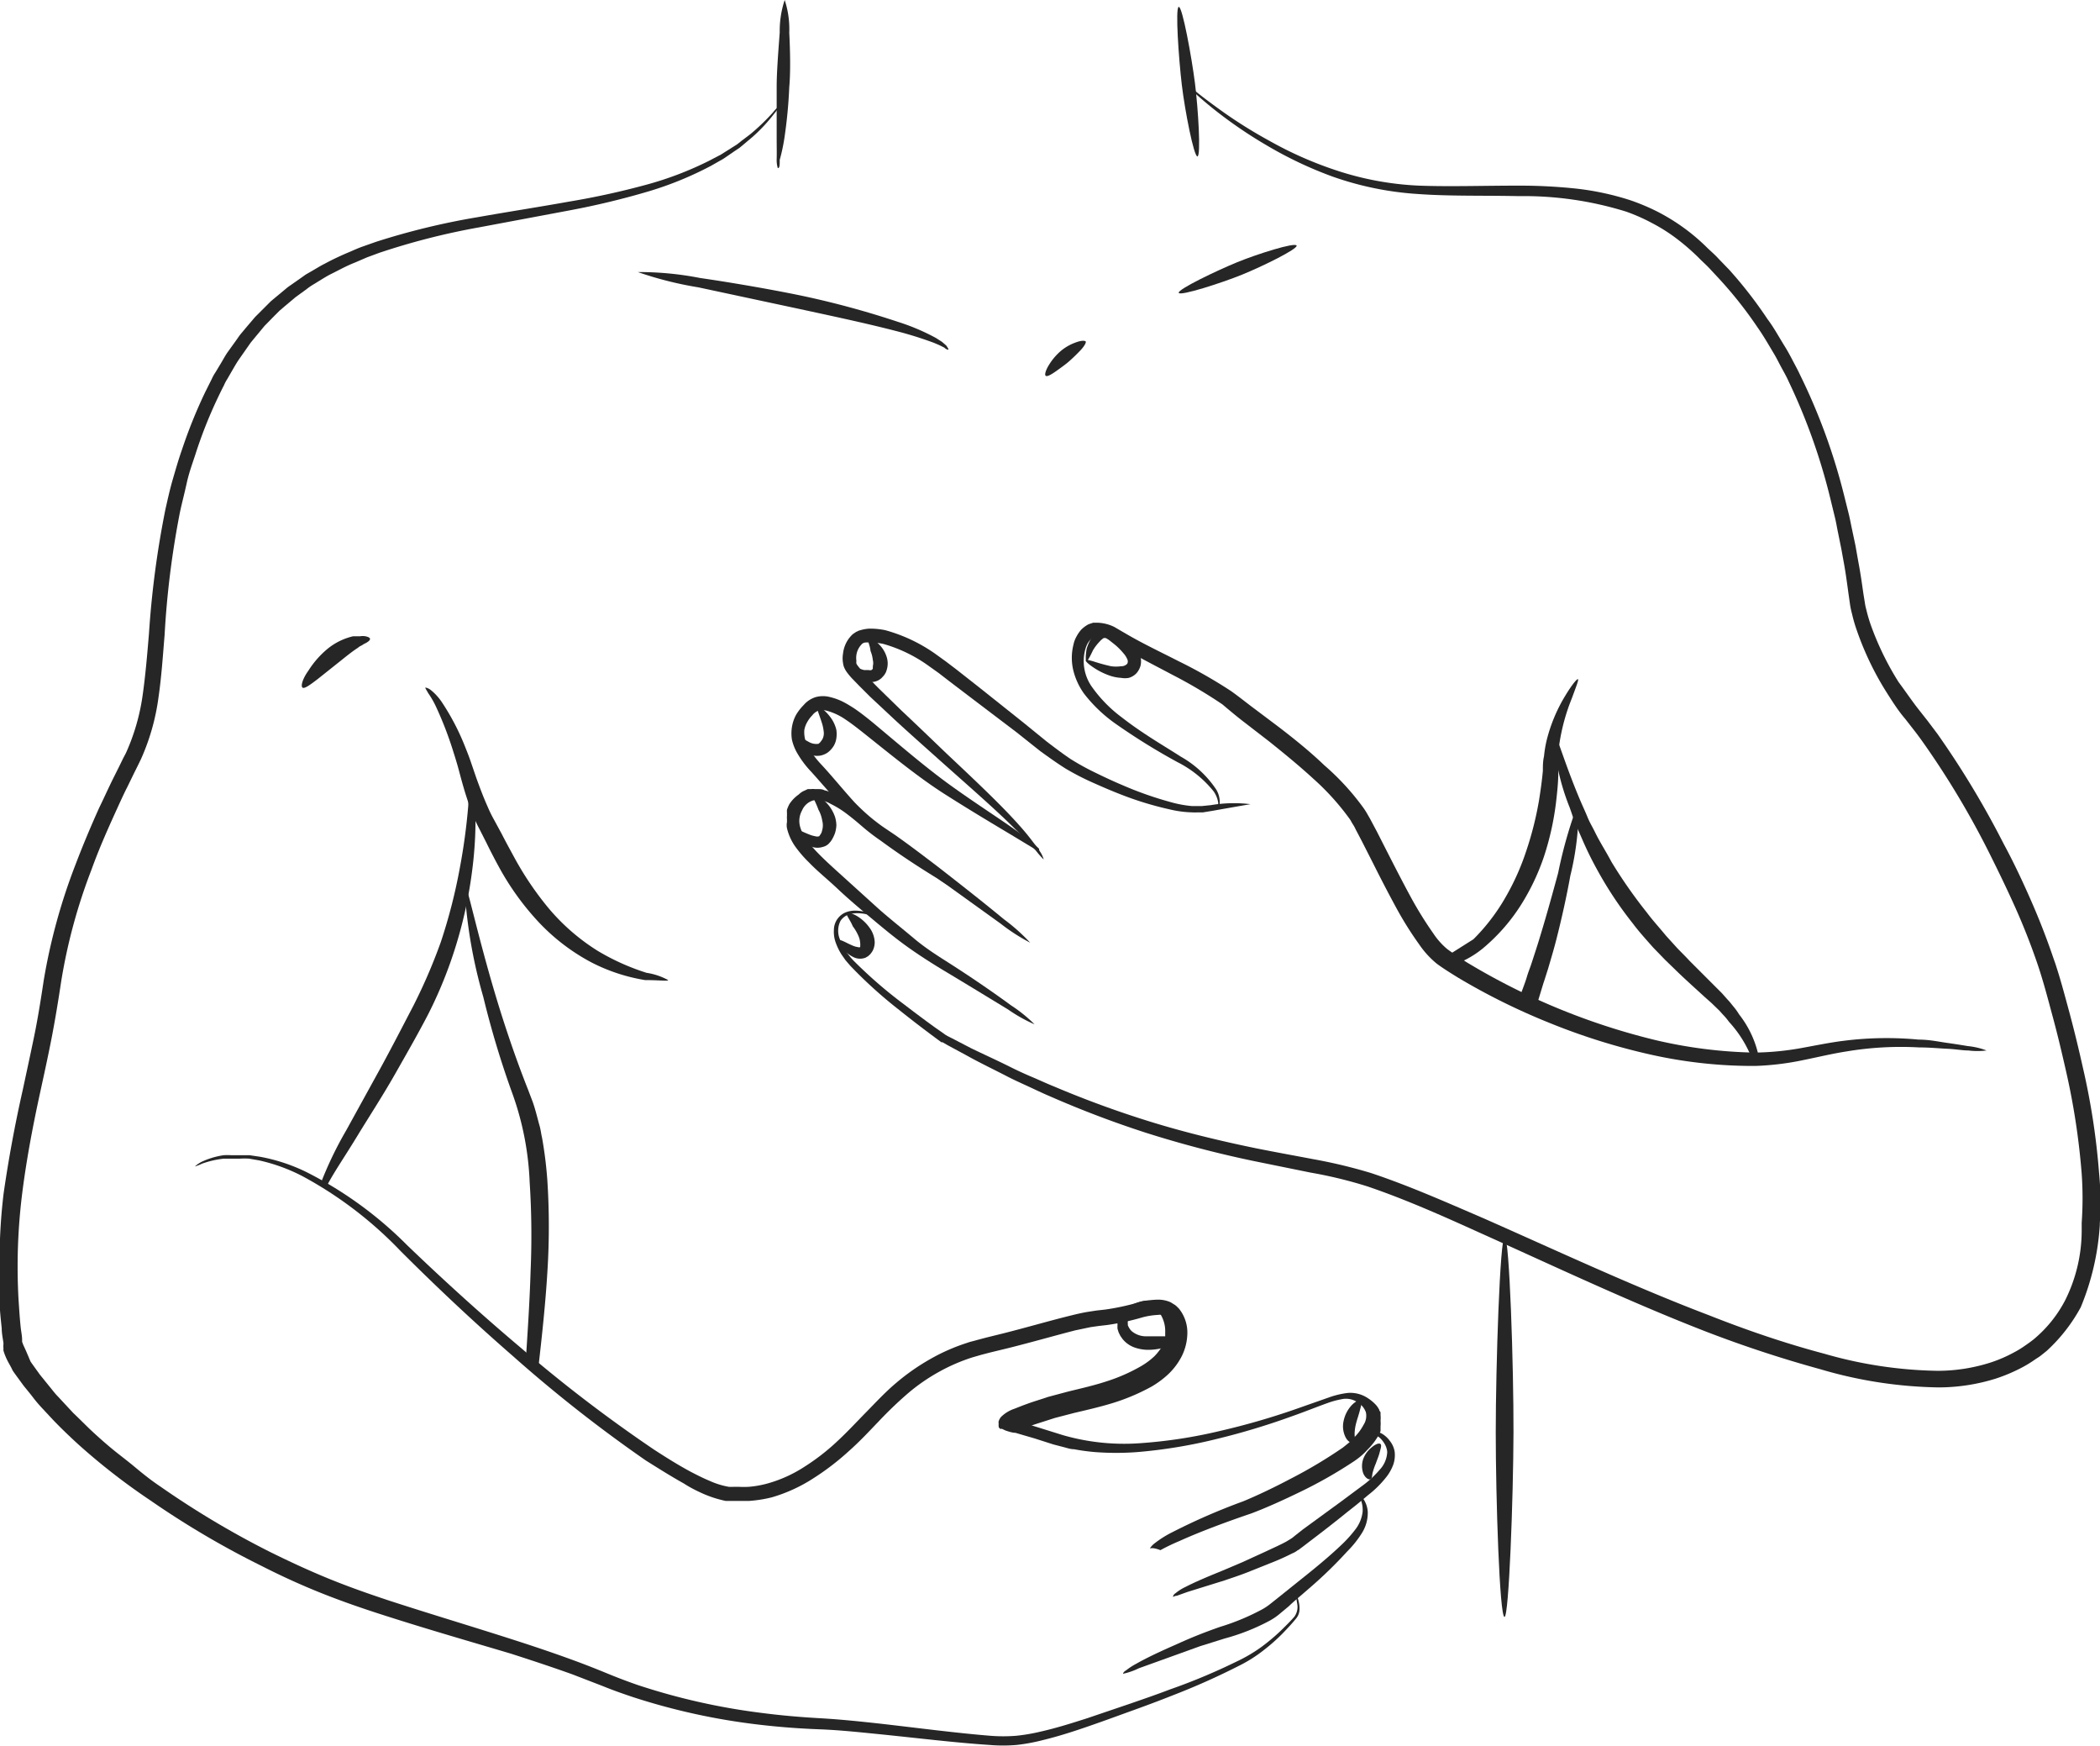 <?xml version="1.0" encoding="UTF-8"?> <svg xmlns="http://www.w3.org/2000/svg" id="Ebene_1" data-name="Ebene 1" viewBox="0 0 110.1 91.51"><defs><style>.cls-1{fill:#262626;}</style></defs><path class="cls-1" d="M406.9,256.17s-.07-.19-.06-.47,0-.67,0-1.11c0-.88,0-1.94,0-2.7s.09-1.88.16-2.83a5.14,5.14,0,0,1,.26-1.7,4.88,4.88,0,0,1,.24,1.71c.05,1,.07,2.09,0,2.85a25.19,25.19,0,0,1-.26,2.71,9.77,9.77,0,0,1-.24,1.11C407,256,407,256.18,406.9,256.17Z" transform="translate(-366.12 -247.36)"></path><path class="cls-1" d="M388.42,283.4s.12,0,.29.13a2.88,2.88,0,0,1,.56.61,12.48,12.48,0,0,1,1.25,2.4c.1.25.2.5.29.77l.27.79c.19.53.39,1.06.61,1.55a6.7,6.7,0,0,0,.35.71l.39.72c.24.47.48.9.69,1.29a16.53,16.53,0,0,0,1.76,2.59,10.92,10.92,0,0,0,2.58,2.24,12,12,0,0,0,2.56,1.15,3.4,3.4,0,0,1,1.13.38c0,.07-.46,0-1.21,0a9.43,9.43,0,0,1-2.8-.92,10.59,10.59,0,0,1-2.9-2.25,14.15,14.15,0,0,1-1.93-2.7c-.22-.4-.46-.86-.69-1.33l-.36-.71a8.25,8.25,0,0,1-.37-.8c-.21-.55-.39-1.11-.54-1.65-.08-.28-.15-.56-.22-.81s-.15-.51-.23-.76a18.87,18.87,0,0,0-.94-2.44,4.8,4.8,0,0,0-.39-.67C388.47,283.51,388.41,283.43,388.42,283.4Z" transform="translate(-366.12 -247.36)"></path><path class="cls-1" d="M382.93,309.4a19.39,19.39,0,0,1,1.34-2.79l1.85-3.36c.62-1.14,1.19-2.25,1.67-3.17a29,29,0,0,0,1.44-3.34,28.51,28.51,0,0,0,1-3.9,31.68,31.68,0,0,0,.44-3.25,6.47,6.47,0,0,1,.16-1.36,3.26,3.26,0,0,1,.21,1.37,20.89,20.89,0,0,1-.16,3.35A23.26,23.26,0,0,1,390,297a22.84,22.84,0,0,1-1.42,3.5c-.48.93-1.09,2-1.75,3.16s-1.38,2.26-2,3.28-1.24,1.92-1.58,2.59" transform="translate(-366.12 -247.36)"></path><path class="cls-1" d="M393.67,318.94c.1-1.57.22-3.3.27-5a43.15,43.15,0,0,0-.05-4.61,15.48,15.48,0,0,0-.88-4.58,48.13,48.13,0,0,1-1.55-5.13,26,26,0,0,1-1-6c.12,0,.66,2.62,1.62,5.84.48,1.61,1.07,3.36,1.72,5l.24.63c.08.22.14.43.2.65s.11.42.17.63.08.42.13.63a21.06,21.06,0,0,1,.28,2.28,37.45,37.45,0,0,1,0,4.72c-.1,1.69-.29,3.43-.47,5" transform="translate(-366.12 -247.36)"></path><path class="cls-1" d="M428.9,255.56c-.19,0-.66-2.41-.82-3.76s-.35-4.05-.16-4.08.68,2.65.85,4S429.09,255.53,428.9,255.56Z" transform="translate(-366.12 -247.36)"></path><path class="cls-1" d="M458,302.92a6.12,6.12,0,0,0-1.23-2,3.17,3.17,0,0,0-.28-.34c-.1-.1-.18-.21-.3-.32l-.33-.32-.35-.31c-.47-.43-.95-.86-1.41-1.3l-.68-.66-.63-.65c-.39-.44-.76-.85-1.05-1.24a19.85,19.85,0,0,1-1.87-2.81,18,18,0,0,1-.81-1.65c-.12-.28-.25-.55-.36-.83s-.19-.55-.29-.82a12,12,0,0,1-.85-3.92c.15,0,.59,1.66,1.46,3.68.11.25.23.51.34.78s.26.51.39.78c.26.53.57,1,.86,1.55a25.34,25.34,0,0,0,1.86,2.66c.28.38.64.77,1,1.21l.59.65c.21.22.43.43.64.66l1.35,1.35.34.34.32.36c.11.11.21.25.32.38a3.28,3.28,0,0,1,.27.38,5.34,5.34,0,0,1,1.05,2.32" transform="translate(-366.12 -247.36)"></path><path class="cls-1" d="M443.37,296.59a10.34,10.34,0,0,0,1.7-2.23,12.89,12.89,0,0,0,1.07-2.4,17.43,17.43,0,0,0,.67-2.66c.08-.5.15-1,.2-1.53,0-.26,0-.51.06-.77a6.36,6.36,0,0,1,.13-.8,8.37,8.37,0,0,1,1-2.4c.34-.56.6-.87.65-.84s-.1.4-.32,1a10.49,10.49,0,0,0-.65,2.36,5.51,5.51,0,0,0-.06.71c0,.25,0,.52,0,.79,0,.53-.06,1.08-.12,1.6a14.73,14.73,0,0,1-.63,2.83,11.8,11.8,0,0,1-1.22,2.56,9.76,9.76,0,0,1-2,2.27,5,5,0,0,1-1.71.91c-.27.12-.24-.41-.4-.37" transform="translate(-366.12 -247.36)"></path><path class="cls-1" d="M445,332.11c-.26,0-.46-6.23-.46-9.67s.22-10.27.47-10.26.47,6.84.46,10.27S445.23,332.11,445,332.11Z" transform="translate(-366.12 -247.36)"></path><path class="cls-1" d="M445.81,299.6c.06-.21.27-.72.35-1s.16-.46.24-.7c.16-.49.33-1,.49-1.54.33-1.08.64-2.21.92-3.24a23.87,23.87,0,0,1,1.07-3.72,14.73,14.73,0,0,1-.43,3.86c-.19,1.06-.45,2.23-.73,3.33-.14.55-.3,1.08-.45,1.59-.08.24-.15.48-.23.71l-.35,1.15" transform="translate(-366.12 -247.36)"></path><path class="cls-1" d="M385.52,280.85c0,.07-.09.14-.21.21a1.2,1.2,0,0,0-.21.12l-.12.06-.12.09c-.34.22-.72.54-1,.76l-1.08.86c-.38.29-.7.53-.8.45s0-.46.31-.89a4.84,4.84,0,0,1,1-1.14,3.3,3.3,0,0,1,1.34-.66l.18,0H385a.83.83,0,0,1,.28,0C385.43,280.74,385.52,280.79,385.52,280.85Z" transform="translate(-366.12 -247.36)"></path><path class="cls-1" d="M415.84,265.69s-.1,0-.21-.11l-.24-.12-.33-.14a19.67,19.67,0,0,0-2-.62c-1.62-.42-3.62-.84-5-1.14l-5.33-1.14a18.86,18.86,0,0,1-3.17-.8,16.57,16.57,0,0,1,3.26.31c1.8.26,3.95.64,5.38.94a46.69,46.69,0,0,1,5,1.36,11.29,11.29,0,0,1,2,.85l.31.2.22.19C415.82,265.6,415.86,265.67,415.84,265.69Z" transform="translate(-366.12 -247.36)"></path><path class="cls-1" d="M434.1,260.23c.07.18-1.81,1.1-2.87,1.53s-3.24,1.13-3.31.95,2-1.17,3.05-1.6S434,260.05,434.1,260.23Z" transform="translate(-366.12 -247.36)"></path><path class="cls-1" d="M423.05,265.27c0,.09-.1.26-.29.46s-.42.42-.59.57-.45.35-.69.52-.45.29-.53.24,0-.31.17-.58a3.08,3.08,0,0,1,.6-.71,2.52,2.52,0,0,1,.77-.45C422.77,265.21,423,265.19,423.05,265.27Z" transform="translate(-366.12 -247.36)"></path><path class="cls-1" d="M476.17,308.82a37.11,37.11,0,0,0-.84-5.47c-.21-.94-.44-1.9-.7-2.87-.13-.48-.27-1-.4-1.46-.07-.24-.14-.49-.22-.74l-.12-.38-.13-.37c-.34-1-.73-2-1.17-3s-.91-2-1.42-2.94a47.08,47.08,0,0,0-3.47-5.76l-.52-.69-.52-.66c-.34-.44-.65-.9-1-1.37a15.24,15.24,0,0,1-1.46-3,7.84,7.84,0,0,1-.23-.79,2.87,2.87,0,0,1-.08-.38l-.07-.43c-.08-.56-.16-1.13-.27-1.7l-.15-.85-.18-.85c-.06-.28-.11-.56-.18-.84l-.21-.84a31.64,31.64,0,0,0-2.34-6.43c-.12-.26-.26-.51-.39-.76s-.26-.49-.41-.73c-.3-.48-.58-1-.9-1.42a22.54,22.54,0,0,0-2-2.58l-.57-.59c-.18-.2-.39-.38-.58-.56a10.32,10.32,0,0,0-1.23-1.05,10.59,10.59,0,0,0-1.36-.84,11.3,11.3,0,0,0-1.44-.61,14.36,14.36,0,0,0-3-.63,28.26,28.26,0,0,0-2.87-.14c-1.86,0-3.61.06-5.23,0a16,16,0,0,1-4.42-.83,19.74,19.74,0,0,1-3.4-1.51,24.91,24.91,0,0,1-2.4-1.49c-.63-.45-1.11-.81-1.43-1.07a3.29,3.29,0,0,0-.49-.37,2.61,2.61,0,0,0,.43.45c.3.27.76.67,1.38,1.14a23.62,23.62,0,0,0,2.37,1.58,20.66,20.66,0,0,0,3.42,1.62,16.53,16.53,0,0,0,4.51.92c1.65.12,3.42.07,5.26.11a18.1,18.1,0,0,1,5.63.81,9.69,9.69,0,0,1,1.36.6,9,9,0,0,1,1.27.8,12,12,0,0,1,1.16,1c.18.19.38.36.56.55l.54.58a21.38,21.38,0,0,1,2,2.53c.31.44.58.91.86,1.38.14.23.26.48.39.72s.27.48.38.73a31.49,31.49,0,0,1,2.23,6.31l.2.82c.07.28.11.55.17.83l.17.84.15.83c.1.56.17,1.13.25,1.69l.06.42a4.57,4.57,0,0,0,.1.46,7.78,7.78,0,0,0,.25.86A15.68,15.68,0,0,0,465,283.6c.31.49.63,1,1,1.43l.53.68c.17.22.33.44.49.67a44.74,44.74,0,0,1,3.38,5.66c.5,1,.95,1.93,1.38,2.89s.81,1.93,1.14,2.89.58,1.94.84,2.9.48,1.91.69,2.83a37.32,37.32,0,0,1,.81,5.33,18.36,18.36,0,0,1,0,2.57c0,.15,0,.28,0,.4a8.19,8.19,0,0,1-.86,3.65,6.63,6.63,0,0,1-1.67,2.07c-.15.12-.35.26-.44.32a4.85,4.85,0,0,1-.57.35,7.26,7.26,0,0,1-1.25.54,9.13,9.13,0,0,1-2.78.43,22.59,22.59,0,0,1-5.94-.9c-2-.53-4-1.21-6-2-4-1.52-7.92-3.36-11.84-5.09-2-.86-3.91-1.71-5.92-2.38a26.87,26.87,0,0,0-3-.72c-1-.19-2-.37-3-.57-1.95-.4-3.83-.86-5.6-1.41a53.26,53.26,0,0,1-5-1.83c-.4-.16-.78-.34-1.16-.5s-.75-.33-1.11-.51c-.72-.36-1.43-.68-2.09-1l-1-.52-.24-.12-.1-.06-.11-.08-.43-.3c-.57-.41-1.1-.81-1.61-1.2a23.78,23.78,0,0,1-2.59-2.23,3.23,3.23,0,0,1-.76-1.12,1.16,1.16,0,0,1,0-1.05.85.85,0,0,1,.34-.29,1.18,1.18,0,0,1,.4-.1,2.18,2.18,0,0,1,.66.06c.36.09.53.19.54.17a1.2,1.2,0,0,0-.51-.26,2.23,2.23,0,0,0-.7-.11,1.34,1.34,0,0,0-.46.09,1,1,0,0,0-.43.34,1,1,0,0,0-.19.58,1.65,1.65,0,0,0,.09.65,3.13,3.13,0,0,0,.31.64l.21.3.25.29a23.56,23.56,0,0,0,2.58,2.33q.75.6,1.59,1.23l.43.32.11.08.07.05.06,0,.24.14,1,.54c.66.37,1.37.71,2.09,1.08.36.19.74.36,1.11.53s.76.36,1.16.53a53.76,53.76,0,0,0,5.05,1.92,57.29,57.29,0,0,0,5.64,1.48l3,.61a23,23,0,0,1,3,.73c1.94.66,3.88,1.52,5.82,2.4,3.9,1.75,7.84,3.62,11.85,5.18a63.47,63.47,0,0,0,6.07,2,23,23,0,0,0,6.18.95,10.11,10.11,0,0,0,3-.46,8.78,8.78,0,0,0,1.41-.6,6.31,6.31,0,0,0,.65-.4c.1-.07.21-.13.31-.21l.3-.24a8.74,8.74,0,0,0,1.79-2.29,13.42,13.42,0,0,0,1-4.31v-.08A16.34,16.34,0,0,0,476.17,308.82Z" transform="translate(-366.12 -247.36)"></path><path class="cls-1" d="M416.57,294.11a6,6,0,0,1-1.28-.69c-.77-.47-1.83-1.14-3-2q-.44-.3-.87-.66c-.29-.25-.56-.48-.85-.7a5.12,5.12,0,0,0-.91-.57,1.38,1.38,0,0,0-.89-.18.91.91,0,0,0-.6.53,1.13,1.13,0,0,0-.11.82,2.2,2.2,0,0,0,.39.78,7.63,7.63,0,0,0,.59.67c.41.42.92.87,1.46,1.36l1.7,1.54c.59.52,1.2,1,1.83,1.53s1.27.93,1.9,1.33c1.28.82,2.4,1.6,3.19,2.18a7.62,7.62,0,0,1,1.24,1,8.05,8.05,0,0,1-1.39-.78c-.84-.51-2-1.22-3.3-2-.65-.39-1.33-.82-2-1.3s-1.29-1-1.9-1.51-1.19-1-1.73-1.51-1.07-.93-1.5-1.38a6.19,6.19,0,0,1-.66-.75,2.77,2.77,0,0,1-.5-1.05.85.85,0,0,1,0-.32v-.17a.88.88,0,0,1,0-.16l0-.17a.88.88,0,0,1,0-.15,2.08,2.08,0,0,1,.13-.3A1.85,1.85,0,0,1,408,289a.88.88,0,0,1,.3-.2l.17-.08.18,0a.55.55,0,0,1,.18,0H409c.11,0,.23,0,.34.06a2.34,2.34,0,0,1,.59.23,5.77,5.77,0,0,1,1,.66c.3.24.58.52.84.75s.54.46.82.68c1.1.85,2.12,1.58,2.84,2.12A6.52,6.52,0,0,1,416.57,294.11Z" transform="translate(-366.12 -247.36)"></path><path class="cls-1" d="M420.61,292l-.11-.06-.28-.17-1.06-.64c-.9-.54-2.15-1.28-3.53-2.16s-2.8-2.05-4.17-3.14c-.34-.27-.67-.53-1-.75a3.25,3.25,0,0,0-1-.47.9.9,0,0,0-.43,0,.7.7,0,0,0-.32.24,1.61,1.61,0,0,0-.28.38,1.22,1.22,0,0,0-.14.39,1.54,1.54,0,0,0,.19.87,4.81,4.81,0,0,0,.67.91c.58.62,1.15,1.33,1.76,2a10.78,10.78,0,0,0,1,.92c.18.14.36.28.55.41l.58.39c.77.54,1.5,1.1,2.2,1.63,1.39,1.08,2.63,2.06,3.51,2.79a9.94,9.94,0,0,1,1.38,1.23,10,10,0,0,1-1.55-1l-3.63-2.61c-.72-.5-1.47-1-2.24-1.55l-.59-.38c-.2-.13-.4-.27-.59-.42a9.77,9.77,0,0,1-1.07-1c-.66-.67-1.23-1.36-1.81-2a5.09,5.09,0,0,1-.78-1.06,2.55,2.55,0,0,1-.23-.62,2.09,2.09,0,0,1,0-.66,2,2,0,0,1,.21-.63,2.57,2.57,0,0,1,.4-.52,1.37,1.37,0,0,1,.63-.42,1.44,1.44,0,0,1,.77,0,3.06,3.06,0,0,1,.66.24c.2.1.39.22.58.34.37.25.72.53,1.06.81,1.35,1.13,2.71,2.3,4,3.23s2.55,1.73,3.4,2.34c.43.31.77.56,1,.75l.25.24C420.6,292,420.62,292,420.61,292Z" transform="translate(-366.12 -247.36)"></path><path class="cls-1" d="M431.68,289.51s-.76.13-2,.35l-.49.08-.28,0a2.61,2.61,0,0,1-.28,0,5.66,5.66,0,0,1-1.2-.16,17.3,17.3,0,0,1-2.65-.82c-.46-.18-.92-.38-1.39-.59a13.53,13.53,0,0,1-1.41-.73c-.46-.29-.89-.6-1.32-.91l-1.26-1L417,283.91l-1.13-.86-.53-.41-.52-.37a7.6,7.6,0,0,0-2.39-1.16,3.05,3.05,0,0,0-.67-.07,1.34,1.34,0,0,0-.3,0,.3.3,0,0,0-.19.12,1,1,0,0,0-.25.53,1.06,1.06,0,0,0,0,.31.47.47,0,0,0,0,.14.41.41,0,0,0,.06.1,3.31,3.31,0,0,0,.25.3c.08.1.18.2.27.3l.58.59,1.2,1.17c.81.76,1.6,1.52,2.36,2.25,1.53,1.44,2.91,2.74,3.82,3.77a12.84,12.84,0,0,1,1,1.26,1.38,1.38,0,0,1,.28.53,4.43,4.43,0,0,1-.39-.44c-.25-.29-.62-.69-1.11-1.16-1-1-2.38-2.2-3.95-3.6-.78-.7-1.61-1.43-2.43-2.19l-1.23-1.15-.6-.6-.3-.31a3.42,3.42,0,0,1-.29-.34,1.25,1.25,0,0,1-.15-.25.86.86,0,0,1-.07-.25,1.46,1.46,0,0,1,0-.51,1.61,1.61,0,0,1,.41-.91.82.82,0,0,1,.22-.18.33.33,0,0,1,.13-.07.31.31,0,0,1,.12-.05,2.13,2.13,0,0,1,.48-.09,3.89,3.89,0,0,1,.85.08,8.41,8.41,0,0,1,2.64,1.25l.54.39.54.41,1.12.88,2.4,1.91,1.23,1c.42.32.84.64,1.26.92a13.18,13.18,0,0,0,1.33.73c.45.22.9.43,1.35.62a18.69,18.69,0,0,0,2.55.9,6,6,0,0,0,1.13.21l.26,0h.24l.49-.05A7.21,7.21,0,0,1,431.68,289.51Z" transform="translate(-366.12 -247.36)"></path><path class="cls-1" d="M470.27,302.42a3.82,3.82,0,0,1-.95,0c-.3,0-.67-.07-1.11-.09s-.92-.07-1.47-.07a17.22,17.22,0,0,0-3.81.21c-.72.11-1.46.29-2.25.45a14.47,14.47,0,0,1-2.52.31,24.53,24.53,0,0,1-5.39-.57,33.45,33.45,0,0,1-5.35-1.66,34.32,34.32,0,0,1-4.86-2.4c-.37-.23-.73-.45-1.1-.72a4.72,4.72,0,0,1-.92-1,18.22,18.22,0,0,1-1.25-2c-.38-.7-.77-1.45-1.16-2.23l-.61-1.2-.32-.61a2,2,0,0,0-.16-.29c-.06-.09-.1-.19-.17-.28a13.09,13.09,0,0,0-1.89-2.09c-.73-.67-1.51-1.31-2.31-1.95l-1.23-.95c-.41-.31-.83-.66-1.23-1a25.45,25.45,0,0,0-2.64-1.56c-.9-.48-1.82-.94-2.7-1.47l-.32-.21-.3-.17a1.35,1.35,0,0,0-.54-.17.54.54,0,0,0-.42.19,1,1,0,0,0-.16.22,1.63,1.63,0,0,0-.1.25v0a2.34,2.34,0,0,0,.38,2.06,7.07,7.07,0,0,0,1.51,1.53c1.1.86,2.21,1.49,3.11,2.07a5.44,5.44,0,0,1,1.86,1.73,1.3,1.3,0,0,1,.18.68c0,.16-.07.24-.08.23s0-.08,0-.23a1.45,1.45,0,0,0-.24-.59,5.75,5.75,0,0,0-1.89-1.53,33.62,33.62,0,0,1-3.23-2,7.64,7.64,0,0,1-1.68-1.6,3.56,3.56,0,0,1-.55-1.18,2.81,2.81,0,0,1,0-1.38v0a1.44,1.44,0,0,1,.15-.41,2,2,0,0,1,.25-.37,1.65,1.65,0,0,1,.39-.29l.24-.08.25,0a2.14,2.14,0,0,1,.86.22l.36.21.31.18c.84.49,1.77.93,2.69,1.4a25.34,25.34,0,0,1,2.76,1.57c.45.32.84.64,1.26.95l1.25.94c.82.63,1.63,1.28,2.38,2a13.11,13.11,0,0,1,2.05,2.23,3.7,3.7,0,0,1,.21.33c.06.11.13.22.18.32l.33.62.61,1.2c.4.78.78,1.52,1.15,2.2a19.56,19.56,0,0,0,1.19,1.92,3.84,3.84,0,0,0,.72.81c.31.23.67.46,1,.68a35.13,35.13,0,0,0,9.9,4.09,24.54,24.54,0,0,0,5.21.66,14.71,14.71,0,0,0,2.42-.23c.78-.14,1.54-.3,2.28-.39a17.9,17.9,0,0,1,3.91-.06c.56,0,1.05.11,1.48.17s.8.12,1.1.17A3.76,3.76,0,0,1,470.27,302.42Z" transform="translate(-366.12 -247.36)"></path><path class="cls-1" d="M423.09,282c-.06,0-.06-.26,0-.63a2.55,2.55,0,0,1,.28-.62,1.65,1.65,0,0,1,.28-.32.91.91,0,0,1,.54-.24l.17.08.12.07.19.11c.12.08.24.15.35.24a3.3,3.3,0,0,1,.58.53,1.58,1.58,0,0,1,.32.58,1.07,1.07,0,0,1,0,.44,1,1,0,0,1-.22.41.88.88,0,0,1-.4.24,1.11,1.11,0,0,1-.4,0,2.21,2.21,0,0,1-.66-.14,3.68,3.68,0,0,1-.9-.48c-.21-.15-.32-.27-.3-.31s.18,0,.42.07a9.27,9.27,0,0,0,.91.25,1.91,1.91,0,0,0,.53,0,.42.42,0,0,0,.32-.13.26.26,0,0,0,0-.24,1.08,1.08,0,0,0-.2-.31,3.31,3.31,0,0,0-.46-.46l-.29-.23-.16-.11,0,0h0s0,0-.12,0a1,1,0,0,0-.22.19,2.44,2.44,0,0,0-.35.46C423.27,281.77,423.15,282,423.09,282Z" transform="translate(-366.12 -247.36)"></path><path class="cls-1" d="M411.64,280.84c.06-.07.35.05.62.35a1.59,1.59,0,0,1,.34.58,1.14,1.14,0,0,1,0,.73.56.56,0,0,1-.07.16.61.61,0,0,1-.12.16.76.76,0,0,1-.4.26.88.88,0,0,1-.46,0,1.07,1.07,0,0,1-.34-.16c-.37-.25-.53-.54-.47-.61s.35.08.68.17l.24,0a.27.27,0,0,0,.15,0,.23.23,0,0,0,.07-.07l0-.07a.14.14,0,0,0,0-.06.65.65,0,0,0,0-.33,1.63,1.63,0,0,0-.12-.47C411.73,281.15,411.57,280.91,411.64,280.84Z" transform="translate(-366.12 -247.36)"></path><path class="cls-1" d="M409,284.44c.07-.06.37.13.64.49a1.77,1.77,0,0,1,.33.69,1.55,1.55,0,0,1,0,.43,1.12,1.12,0,0,1-.13.39,1.31,1.31,0,0,1-.27.32.84.84,0,0,1-.21.13.92.92,0,0,1-.27.08,1.18,1.18,0,0,1-.27,0l-.23-.08a1.28,1.28,0,0,1-.34-.24c-.37-.35-.51-.71-.43-.76s.35.17.71.36a.78.78,0,0,0,.47.1c.05,0,.08-.05.12-.08l.06-.08.05-.07a.67.67,0,0,0,.08-.38,2.27,2.27,0,0,0-.12-.55C409.07,284.8,408.92,284.5,409,284.44Z" transform="translate(-366.12 -247.36)"></path><path class="cls-1" d="M408.75,289c.07-.06.4.11.73.47a2,2,0,0,1,.42.71,1.62,1.62,0,0,1,.07.44,1.67,1.67,0,0,1-.07.4,2,2,0,0,1-.17.36l-.07.1-.11.12a.67.67,0,0,1-.29.15.93.93,0,0,1-.56,0,2.24,2.24,0,0,1-.38-.21c-.43-.32-.65-.66-.59-.73s.41.13.82.29a1.49,1.49,0,0,0,.31.09.33.33,0,0,0,.21,0s0,0,.07-.1.07-.17.09-.23a.94.94,0,0,0,0-.48,1.74,1.74,0,0,0-.2-.58C408.89,289.4,408.68,289.09,408.75,289Z" transform="translate(-366.12 -247.36)"></path><path class="cls-1" d="M410.52,295.23c0-.08.37,0,.73.28a2.23,2.23,0,0,1,.49.52,1.35,1.35,0,0,1,.24.72,1,1,0,0,1-.1.43,1.21,1.21,0,0,1-.14.2l-.11.1-.14.08a.8.8,0,0,1-.55,0,1.55,1.55,0,0,1-.36-.21c-.37-.3-.54-.63-.47-.7s.37.13.73.28a1,1,0,0,0,.25.07.17.17,0,0,0,.13,0h0a0,0,0,0,1,0,0l0-.06a.68.68,0,0,0,0-.14,1.1,1.1,0,0,0-.1-.4,2.43,2.43,0,0,0-.29-.49C410.68,295.55,410.46,295.31,410.52,295.23Z" transform="translate(-366.12 -247.36)"></path><path class="cls-1" d="M426.41,328.52s.06-.13.26-.28a5.53,5.53,0,0,1,.93-.58,33,33,0,0,1,3.7-1.61c.77-.32,1.61-.72,2.5-1.19a24.84,24.84,0,0,0,2.73-1.63l.31-.25a4,4,0,0,0,.29-.29,2.66,2.66,0,0,0,.48-.65.86.86,0,0,0,.12-.66,1,1,0,0,0-.45-.53,1.09,1.09,0,0,0-.71-.17,4.45,4.45,0,0,0-.85.22c-.59.21-1.2.46-1.83.68a37.37,37.37,0,0,1-3.93,1.19,26.36,26.36,0,0,1-4.22.7,14.69,14.69,0,0,1-2.2,0,10.56,10.56,0,0,1-1.11-.15c-.18,0-.35-.06-.54-.11l-.54-.14-1-.32-.55-.16-.44-.13c-.16,0-.37-.07-.52-.12l-.19-.09s0,0-.06,0l-.05,0s0-.05-.06-.07l0-.07a.3.3,0,0,1,0-.12.31.31,0,0,1,0-.14.69.69,0,0,1,.12-.22,1.83,1.83,0,0,1,.7-.43l.46-.18.3-.11c.34-.12.69-.22,1-.33l1.05-.28c.69-.17,1.36-.32,2-.53a9.18,9.18,0,0,0,1.81-.79,3.82,3.82,0,0,0,.72-.53,2.76,2.76,0,0,0,.5-.69,1.71,1.71,0,0,0,.19-.76,1.06,1.06,0,0,0-.18-.65l0-.07s0,0,0,0l0,0h0l-.05,0a.87.87,0,0,0-.27,0,3.84,3.84,0,0,0-.82.13,12.85,12.85,0,0,1-1.85.4l-.44.05-.42.06-.81.17c-1.09.28-2.27.62-3.51.93l-.95.23-.46.12-.45.13a9.58,9.58,0,0,0-1.78.77,9.85,9.85,0,0,0-1.64,1.14,20.7,20.7,0,0,0-1.52,1.46c-.5.52-1,1.06-1.58,1.57a13.41,13.41,0,0,1-1.83,1.4,8.24,8.24,0,0,1-2.18,1,6.82,6.82,0,0,1-1.2.19c-.2,0-.4,0-.61,0l-.3,0-.31,0a5.92,5.92,0,0,1-1.19-.38c-.36-.16-.71-.34-1-.53-.68-.38-1.33-.79-2-1.21a73.78,73.78,0,0,1-7-5.5c-2.16-1.88-4.13-3.75-5.87-5.49a20.61,20.61,0,0,0-5.11-3.9,9.27,9.27,0,0,0-2.3-.84l-.52-.09a3.88,3.88,0,0,0-.48,0l-.22,0h-.62a4.85,4.85,0,0,0-1.14.26,3,3,0,0,1-.38.15s.1-.11.34-.24a4.13,4.13,0,0,1,1.16-.35,2.71,2.71,0,0,1,.41,0l.23,0h.23c.16,0,.33,0,.5,0l.54.08a9.39,9.39,0,0,1,2.41.79,20.35,20.35,0,0,1,5.31,3.85c1.77,1.7,3.77,3.53,5.94,5.36a75.88,75.88,0,0,0,7,5.35c.63.41,1.27.81,1.92,1.16.33.17.66.34,1,.48a4.16,4.16,0,0,0,1,.31,1.9,1.9,0,0,0,.25,0h.27a4.73,4.73,0,0,0,.53,0,5.27,5.27,0,0,0,1-.18,7,7,0,0,0,1.93-.88,11.38,11.38,0,0,0,1.7-1.32c.53-.49,1-1,1.53-1.54s1-1.05,1.57-1.53a11.5,11.5,0,0,1,1.79-1.25,10.11,10.11,0,0,1,1.94-.85c.16-.06.33-.09.49-.14l.49-.13.93-.23c1.23-.31,2.38-.65,3.52-.93.28-.07.58-.14.88-.19l.46-.07.45-.05a12.54,12.54,0,0,0,1.73-.37,4.17,4.17,0,0,1,1.06-.15,1.59,1.59,0,0,1,.65.14l.16.1.08.05.07.06.13.13.1.14a2,2,0,0,1,.33,1.19,2.79,2.79,0,0,1-.29,1.15,3.52,3.52,0,0,1-.69.93,4.9,4.9,0,0,1-.9.67,10.93,10.93,0,0,1-2,.85c-.68.21-1.38.37-2.06.53l-1,.26-1,.32-.24.08h0l0,0s0,0,0,0l.05,0,1.6.5a11.6,11.6,0,0,0,4.11.42,25.53,25.53,0,0,0,4.1-.63,38,38,0,0,0,3.88-1.11l1.85-.65a4.52,4.52,0,0,1,1-.24,1.66,1.66,0,0,1,1.08.29,2.18,2.18,0,0,1,.41.35,1.25,1.25,0,0,1,.16.24c0,.05.05.09.07.14l0,.14a1.54,1.54,0,0,1,0,.3,1.35,1.35,0,0,1,0,.28l0,.14,0,.12a2.51,2.51,0,0,1-.11.23,3.5,3.5,0,0,1-.59.76,3.34,3.34,0,0,1-.33.32,4.22,4.22,0,0,1-.36.27,23.7,23.7,0,0,1-2.83,1.61c-.91.44-1.77.83-2.57,1.13-1.62.55-2.89,1.05-3.75,1.44a10.47,10.47,0,0,0-1,.48C426.51,328.44,426.43,328.53,426.41,328.52Z" transform="translate(-366.12 -247.36)"></path><path class="cls-1" d="M427.62,331.05s0-.1.14-.19a2.47,2.47,0,0,1,.53-.33c.46-.24,1.12-.52,1.86-.82l1.13-.48,1.18-.54c.38-.18.77-.35,1.1-.53l.23-.14.09-.06.11-.09.43-.34,2-1.46,1.09-.81a5.23,5.23,0,0,0,.94-.86,1.44,1.44,0,0,0,.4-.94,1,1,0,0,0-.13-.41,1.42,1.42,0,0,0-.25-.32.9.9,0,0,0-.53-.22c-.15,0-.24,0-.24,0s.06-.08.23-.11a.94.94,0,0,1,.7.14,1.4,1.4,0,0,1,.37.36,1.21,1.21,0,0,1,.24.55,1.54,1.54,0,0,1-.07.67,2.4,2.4,0,0,1-.33.61,5.4,5.4,0,0,1-1,1c-.35.3-.71.59-1.07.87-.7.57-1.39,1.1-1.93,1.51l-.43.33-.11.08a.65.65,0,0,1-.15.1,1.12,1.12,0,0,1-.28.16,12.24,12.24,0,0,1-1.17.52l-1.2.48c-.41.16-.81.29-1.19.42l-1.93.6-.56.2C427.7,331,427.65,331.07,427.62,331.05Z" transform="translate(-366.12 -247.36)"></path><path class="cls-1" d="M425,335.09s0-.09.16-.18a3.39,3.39,0,0,1,.54-.35c.47-.27,1.14-.59,1.91-.93.38-.17.78-.35,1.2-.52s.85-.33,1.28-.48a12,12,0,0,0,2.21-.92,3,3,0,0,0,.43-.29l.49-.39,1.06-.85c.73-.58,1.49-1.2,2.13-1.81a6.51,6.51,0,0,0,.81-.9,1.87,1.87,0,0,0,.34-.87,1.5,1.5,0,0,0-.09-.62c-.06-.14-.11-.22-.09-.24s.1,0,.21.17a1.36,1.36,0,0,1,.24.7,2,2,0,0,1-.28,1.06,5.39,5.39,0,0,1-.79,1,22.84,22.84,0,0,1-2.07,2c-.35.31-.71.6-1,.88l-.48.4a3.1,3.1,0,0,1-.51.35,11.05,11.05,0,0,1-2.37.94l-1.28.4-1.22.44-2,.72A3.6,3.6,0,0,1,425,335.09Z" transform="translate(-366.12 -247.36)"></path><path class="cls-1" d="M434.23,331.41a1.81,1.81,0,0,0-.14-.46c0-.09-.07-.14-.08-.14a6.08,6.08,0,0,1,.12.61.87.87,0,0,1-.15.68c-.19.22-.44.47-.72.74s-.61.55-1,.84a8.08,8.08,0,0,1-1.31.77c-1,.49-2.17,1-3.49,1.46-.65.25-1.35.49-2.07.74l-2.27.77c-.78.25-1.6.51-2.44.7a9.66,9.66,0,0,1-1.29.22,8.62,8.62,0,0,1-1.34,0c-1.85-.15-3.79-.41-5.82-.64-1-.11-2.05-.22-3.11-.28s-2.1-.15-3.16-.29a34,34,0,0,1-6.4-1.45c-.52-.18-1.05-.38-1.56-.59s-1.06-.43-1.6-.63c-1.08-.4-2.17-.77-3.26-1.12-2.2-.71-4.42-1.37-6.6-2.08-1.09-.36-2.17-.74-3.22-1.17s-2.08-.91-3.09-1.41a46.8,46.8,0,0,1-5.71-3.41c-.45-.3-.88-.64-1.31-1s-.84-.66-1.25-1-.8-.69-1.18-1.05l-.55-.54-.28-.27-.26-.28-.52-.56c-.18-.18-.33-.39-.49-.58l-.47-.58-.43-.6-.06-.09-.23-.54-.15-.33-.06-.16h0v-.09c0-.24-.06-.48-.08-.72-.05-.48-.08-1-.11-1.44a31,31,0,0,1,.18-5.42c.21-1.71.54-3.49.94-5.33.2-.92.41-1.87.6-2.84s.36-2,.51-3a29.1,29.1,0,0,1,1.59-5.89c.36-1,.77-1.94,1.21-2.91.22-.48.45-1,.68-1.45l.35-.72.18-.36.18-.37a11.63,11.63,0,0,0,.92-3.24c.16-1.1.23-2.19.32-3.27a46.78,46.78,0,0,1,.8-6.41c.11-.52.24-1,.36-1.55s.29-1,.46-1.52a23.79,23.79,0,0,1,1.15-2.91c.11-.23.22-.46.34-.69a2.21,2.21,0,0,1,.18-.34l.19-.33c.13-.22.25-.44.39-.65l.44-.63.21-.3.24-.29.48-.58.52-.53.26-.26.28-.24.56-.47.59-.43a3.21,3.21,0,0,1,.3-.21l.31-.19c.2-.12.4-.25.61-.36.43-.21.85-.45,1.29-.62l.65-.28.65-.24a36.93,36.93,0,0,1,5.21-1.33l4.8-.9a41.43,41.43,0,0,0,4.14-1,18,18,0,0,0,3.24-1.33l.65-.37.57-.39.27-.18.24-.2.44-.37a8.62,8.62,0,0,0,1.13-1.21,2.81,2.81,0,0,0,.33-.47,2.71,2.71,0,0,0-.4.41,11.19,11.19,0,0,1-1.18,1.13l-.45.34-.24.19-.27.17-.57.36-.65.34a17.65,17.65,0,0,1-3.22,1.23,41.07,41.07,0,0,1-4.11.9c-1.5.27-3.12.52-4.82.82a37.72,37.72,0,0,0-5.3,1.29l-.68.24c-.23.08-.45.18-.68.28a14.6,14.6,0,0,0-1.33.63c-.22.11-.44.25-.65.37l-.33.19-.31.22-.63.44-.59.49-.3.25-.27.27-.56.56-.51.6-.25.3c-.08.1-.15.21-.23.32l-.46.64c-.15.22-.27.46-.41.68l-.21.35a2.27,2.27,0,0,0-.19.34l-.36.72a26,26,0,0,0-1.21,3c-.18.51-.32,1-.48,1.55s-.27,1.06-.39,1.59a49.23,49.23,0,0,0-.86,6.5c-.09,1.08-.18,2.16-.33,3.22a11.08,11.08,0,0,1-.86,3c-.05.11-.12.23-.18.35l-.18.37-.36.72c-.24.49-.47,1-.7,1.47-.45,1-.87,2-1.25,3a30.83,30.83,0,0,0-1.66,6.06c-.15,1-.31,2-.5,2.92s-.4,1.89-.6,2.82c-.42,1.86-.75,3.67-1,5.41a29.43,29.43,0,0,0-.21,3.17c0,.79,0,1.6,0,2.42,0,.49.06,1,.11,1.48,0,.25.05.5.09.76v.09a1,1,0,0,0,0,.18l0,.14a3.13,3.13,0,0,0,.16.42c.11.24.23.41.32.62l.11.16.46.63c.16.2.33.4.49.61s.33.41.51.6l.54.58c.43.45.88.88,1.34,1.3A33.67,33.67,0,0,0,374,326a46.16,46.16,0,0,0,5.84,3.44c1,.51,2.07,1,3.15,1.43s2.18.81,3.28,1.16c2.21.71,4.43,1.35,6.62,2,1.09.35,2.18.71,3.24,1.09l1.58.61c.54.22,1.08.41,1.62.59a34,34,0,0,0,6.53,1.43c1.09.13,2.16.21,3.22.25s2.07.15,3.08.25c2,.2,4,.45,5.84.57a8.42,8.42,0,0,0,1.42,0,9.9,9.9,0,0,0,1.36-.25c.87-.21,1.69-.48,2.47-.75s1.54-.55,2.26-.81,1.42-.52,2.07-.78a37.06,37.06,0,0,0,3.48-1.55,7.39,7.39,0,0,0,1.33-.84,9.67,9.67,0,0,0,1-.89c.28-.29.51-.54.7-.78a.76.76,0,0,0,.16-.42A1.34,1.34,0,0,0,434.23,331.41Z" transform="translate(-366.12 -247.36)"></path><path class="cls-1" d="M426.5,315.67s.05,0,.12,0a1.25,1.25,0,0,1,.29.1,1.67,1.67,0,0,1,.74.77,2.07,2.07,0,0,1,.17.66.91.91,0,0,0,0,.17v.09s0,.09,0,.14a2.74,2.74,0,0,1-.05.28s0,.05,0,.07l-.07,0-.13,0-.14.05-.06,0h-.05l-.15,0-.31.06a3,3,0,0,1-.59.05,2.2,2.2,0,0,1-.63-.11,1.42,1.42,0,0,1-.66-.45l-.12-.17-.09-.18-.06-.19a1.81,1.81,0,0,1,0-.23,1,1,0,0,1,0-.24,1.8,1.8,0,0,1,.08-.21l.12-.18.14-.13a2.38,2.38,0,0,1,1-.47c.27-.05.45,0,.46,0s-.14.12-.37.25a3.08,3.08,0,0,0-.76.56.43.43,0,0,0-.13.37s0,0,0,.09l.05.11.07.11.07.08a1.16,1.16,0,0,0,.82.28l.47,0,.27,0,.14,0h.07v-.09s0-.08,0-.13a1.63,1.63,0,0,0-.06-.5,1.66,1.66,0,0,0-.42-.73c-.08-.08-.16-.14-.2-.19S426.49,315.69,426.5,315.67Z" transform="translate(-366.12 -247.36)"></path><path class="cls-1" d="M437.11,323c-.07,0-.28,0-.44-.3a1.28,1.28,0,0,1-.1-.89A1.71,1.71,0,0,1,437,321c.2-.2.41-.3.48-.23s0,.26-.06.5-.15.49-.19.65a2.43,2.43,0,0,0-.09.57C437.14,322.71,437.19,322.9,437.11,323Z" transform="translate(-366.12 -247.36)"></path><path class="cls-1" d="M438,324.88c-.07.06-.27,0-.4-.28a1.13,1.13,0,0,1,0-.79,1.44,1.44,0,0,1,.45-.6c.19-.16.38-.23.45-.16s0,.25-.05.45-.15.42-.19.55a3.43,3.43,0,0,0-.16.45C438.05,324.65,438.07,324.81,438,324.88Z" transform="translate(-366.12 -247.36)"></path></svg> 